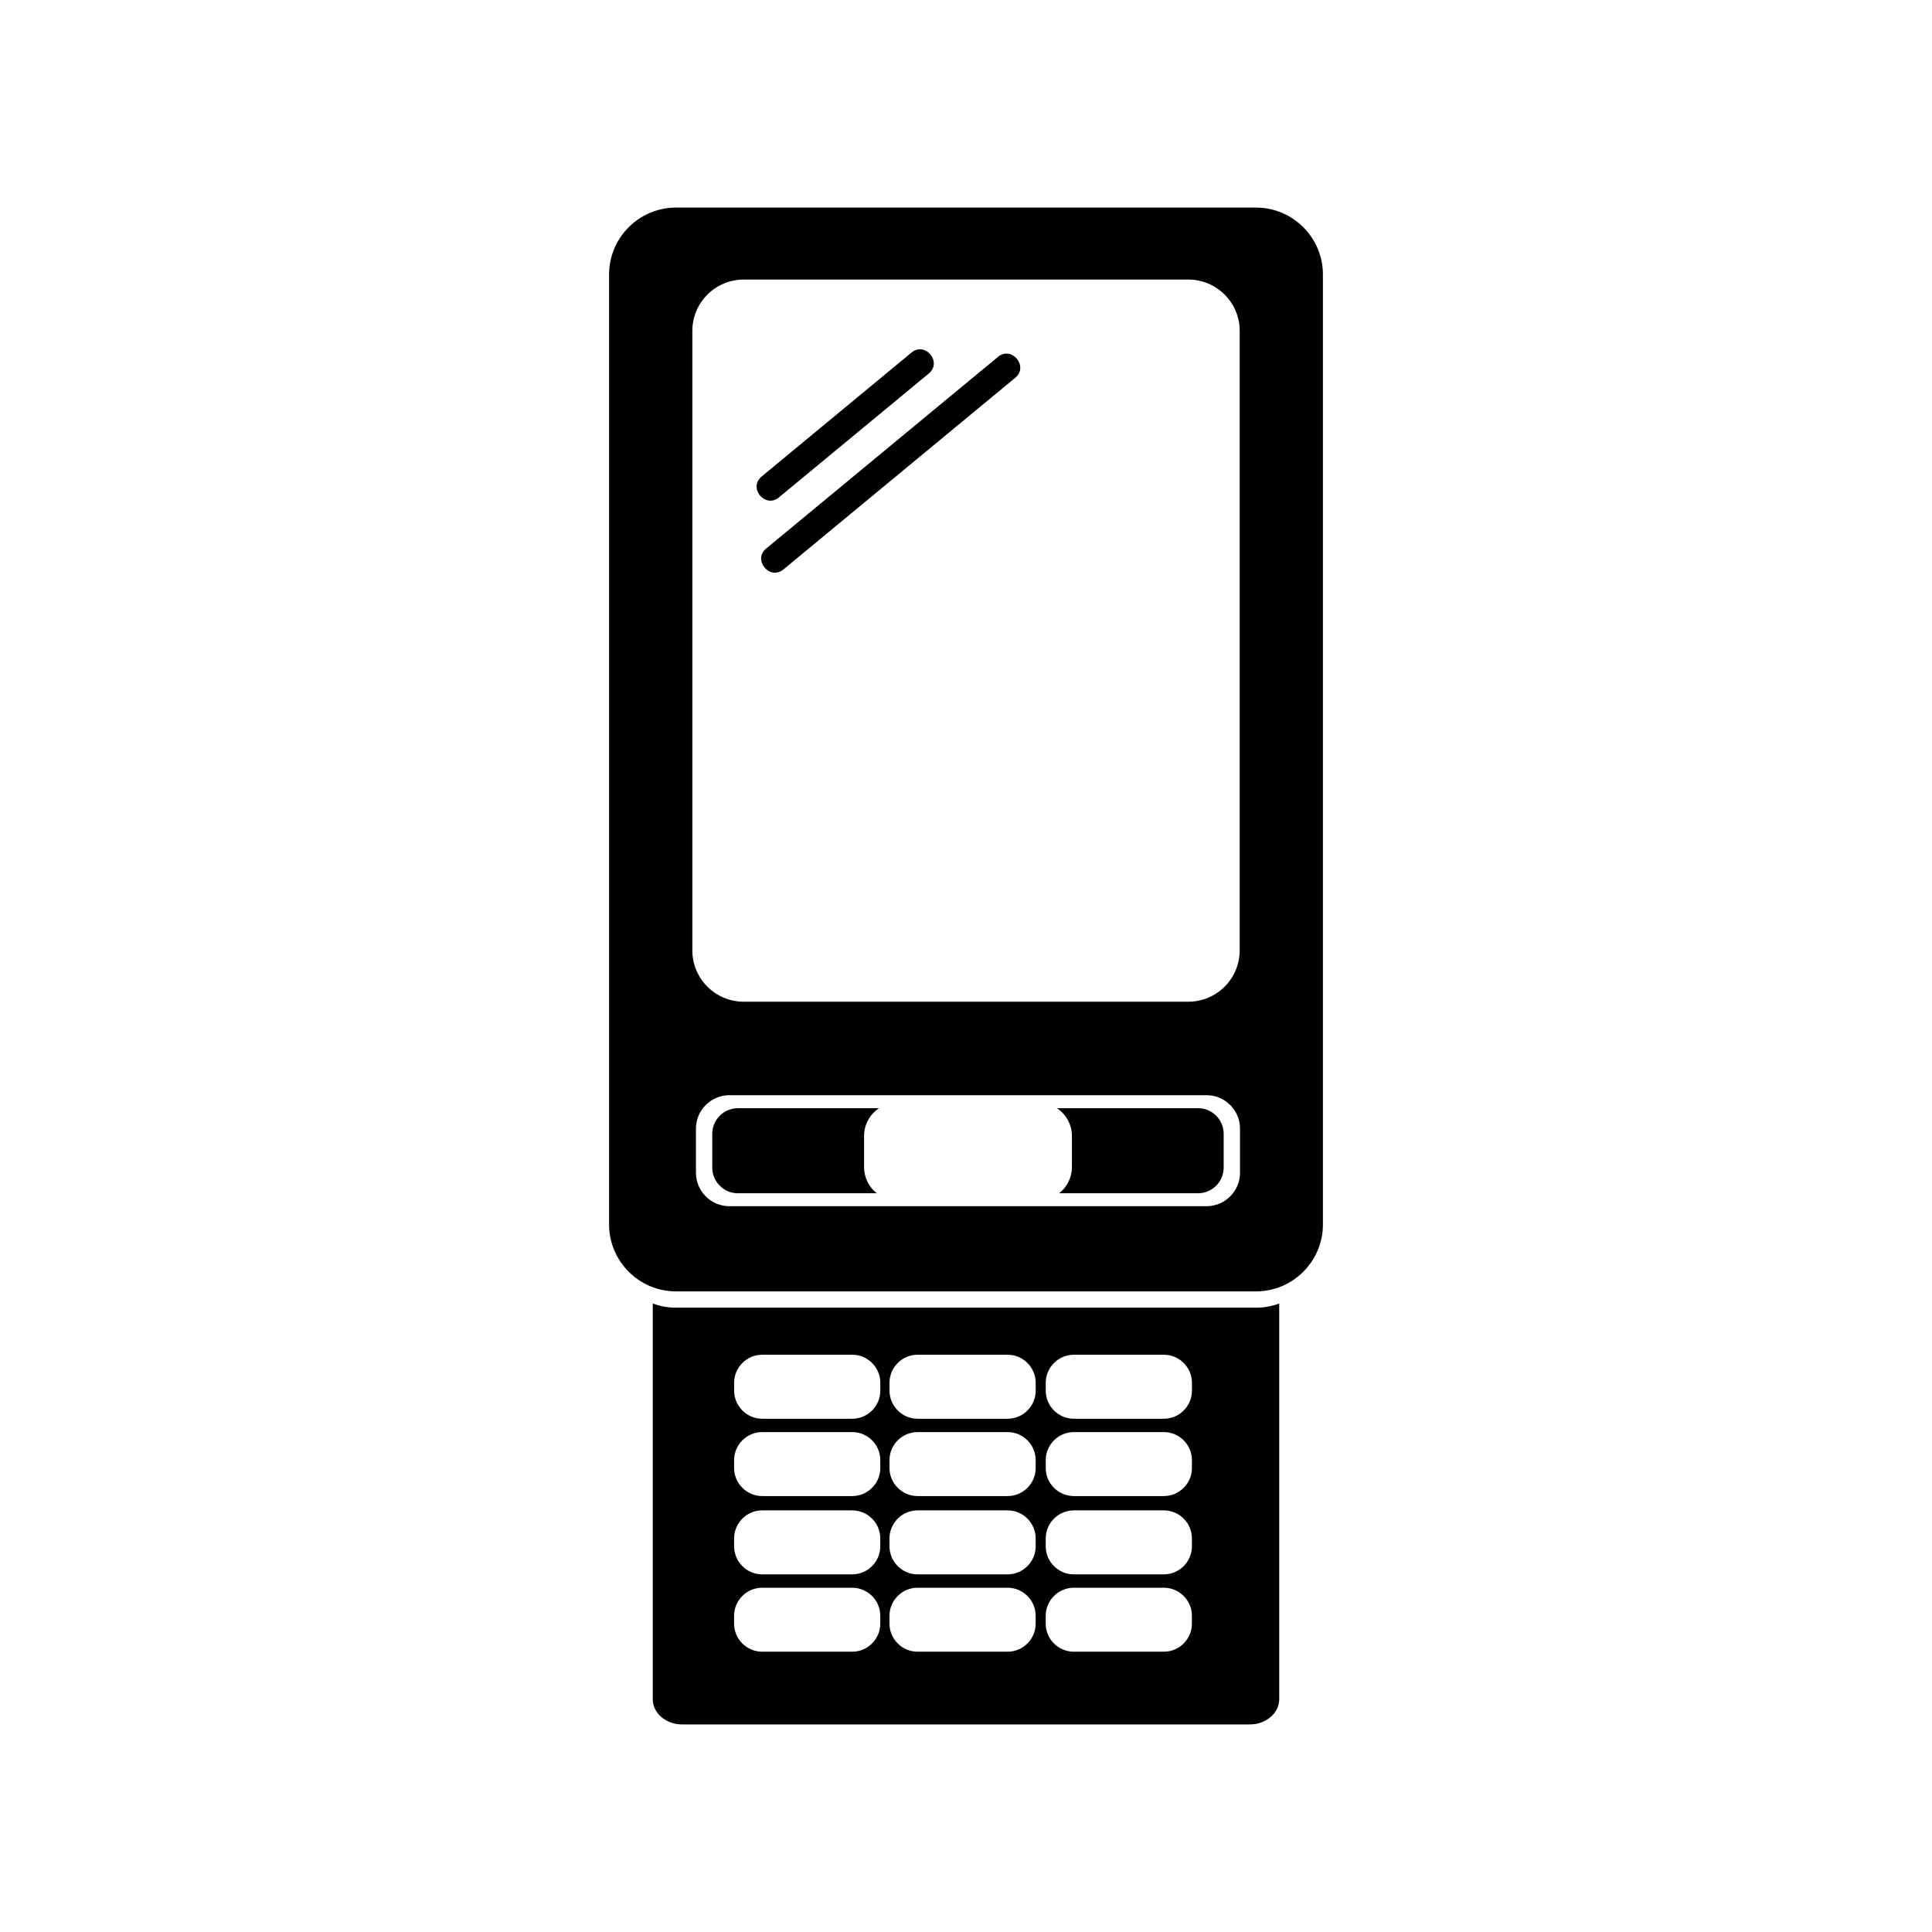 <?xml version="1.0" encoding="UTF-8"?>
<!-- Uploaded to: ICON Repo, www.iconrepo.com, Generator: ICON Repo Mixer Tools -->
<svg fill="#000000" width="800px" height="800px" version="1.1" viewBox="144 144 512 512" xmlns="http://www.w3.org/2000/svg">
 <g fill-rule="evenodd">
  <path d="m323.13 199.01h153.74c9.742 0 17.715 7.965 17.715 17.715v251.79c0 9.75-7.969 17.715-17.715 17.715h-153.74c-9.742 0-17.715-7.965-17.715-17.715v-251.79c0-9.75 7.969-17.715 17.715-17.715zm14.16 235.23h126.47c4.871 0 8.855 3.981 8.855 8.855v11.703c0 4.871-3.984 8.855-8.855 8.855h-126.47c-4.875 0-8.855-3.984-8.855-8.855v-11.703c0-4.875 3.981-8.855 8.855-8.855zm2.258 3.438h37.414c-2.394 1.586-3.977 4.301-3.977 7.375v8.242c0 2.797 1.316 5.305 3.356 6.934h-36.793c-3.727 0-6.793-3.059-6.793-6.785v-8.977c0-3.734 3.062-6.785 6.793-6.785zm84.539 0h37.414c3.738 0 6.785 3.055 6.785 6.785v8.977c0 3.727-3.047 6.785-6.785 6.785h-36.793c2.047-1.629 3.359-4.137 3.359-6.934v-8.242c0-3.074-1.582-5.789-3.981-7.375zm-83.027-219.59h117.88c7.473 0 13.594 6.109 13.594 13.586v164.21c0 7.473-6.121 13.578-13.594 13.578h-117.88c-7.473 0-13.582-6.106-13.582-13.578v-164.21c0-7.477 6.109-13.586 13.582-13.586z"/>
  <path d="m483.01 489.45v104.85c0 3.684-3.5 6.691-7.773 6.691h-150.48c-4.273 0-7.773-3.008-7.773-6.691v-104.85c1.914 0.711 3.988 1.102 6.141 1.102h153.74c2.152 0 4.227-0.395 6.141-1.102zm-137.03 75.316h23.875c4.086 0 7.43 3.352 7.43 7.438v2.074c0 4.098-3.344 7.441-7.43 7.441h-23.875c-4.086 0-7.438-3.344-7.438-7.441v-2.074c0-4.086 3.352-7.438 7.438-7.438zm82.586 0h23.871c4.09 0 7.43 3.352 7.43 7.438v2.074c0 4.098-3.34 7.441-7.43 7.441h-23.871c-4.09 0-7.441-3.344-7.441-7.441v-2.074c0-4.086 3.352-7.438 7.441-7.438zm-41.406 0h23.871c4.086 0 7.43 3.352 7.43 7.438v2.074c0 4.098-3.344 7.441-7.43 7.441h-23.871c-4.09 0-7.441-3.344-7.441-7.441v-2.074c0-4.086 3.352-7.438 7.441-7.438zm-41.176-20.5h23.875c4.086 0 7.43 3.352 7.43 7.441v2.074c0 4.09-3.344 7.441-7.43 7.441h-23.875c-4.086 0-7.438-3.352-7.438-7.441v-2.074c0-4.09 3.352-7.441 7.438-7.441zm82.586 0h23.871c4.09 0 7.43 3.352 7.43 7.441v2.074c0 4.09-3.34 7.441-7.43 7.441h-23.871c-4.09 0-7.441-3.352-7.441-7.441v-2.074c0-4.09 3.352-7.441 7.441-7.441zm-41.406 0h23.871c4.086 0 7.43 3.352 7.43 7.441v2.074c0 4.09-3.344 7.441-7.43 7.441h-23.871c-4.09 0-7.441-3.352-7.441-7.441v-2.074c0-4.09 3.352-7.441 7.441-7.441zm-41.176-20.746h23.875c4.086 0 7.43 3.344 7.43 7.441v2.074c0 4.086-3.344 7.438-7.43 7.438h-23.875c-4.086 0-7.438-3.352-7.438-7.438v-2.074c0-4.098 3.352-7.441 7.438-7.441zm82.586 0h23.871c4.09 0 7.43 3.344 7.43 7.441v2.074c0 4.086-3.34 7.438-7.43 7.438h-23.871c-4.09 0-7.441-3.352-7.441-7.438v-2.074c0-4.098 3.352-7.441 7.441-7.441zm-41.406 0h23.871c4.086 0 7.43 3.344 7.43 7.441v2.074c0 4.086-3.344 7.438-7.43 7.438h-23.871c-4.09 0-7.441-3.352-7.441-7.438v-2.074c0-4.098 3.352-7.441 7.441-7.441zm-41.176-20.5h23.875c4.086 0 7.43 3.352 7.43 7.441v2.074c0 4.098-3.344 7.445-7.43 7.445h-23.875c-4.086 0-7.438-3.352-7.438-7.445v-2.074c0-4.09 3.352-7.441 7.438-7.441zm82.586 0h23.871c4.09 0 7.43 3.352 7.43 7.441v2.074c0 4.098-3.34 7.445-7.43 7.445h-23.871c-4.09 0-7.441-3.352-7.441-7.445v-2.074c0-4.09 3.352-7.441 7.441-7.441zm-41.406 0h23.871c4.086 0 7.43 3.352 7.43 7.441v2.074c0 4.098-3.344 7.445-7.43 7.445h-23.871c-4.09 0-7.441-3.352-7.441-7.445v-2.074c0-4.09 3.352-7.441 7.441-7.441z"/>
  <path d="m345.84 270.28 39.719-32.852c3.617-2.988 8.223 2.535 4.586 5.547l-39.73 32.844c-3.633 3.004-8.219-2.535-4.574-5.535z"/>
  <path d="m347.04 289.37 61.434-50.793c3.637-2.996 8.211 2.535 4.578 5.535l-61.43 50.793c-3.629 3.008-8.223-2.527-4.586-5.535z"/>
 </g>
</svg>